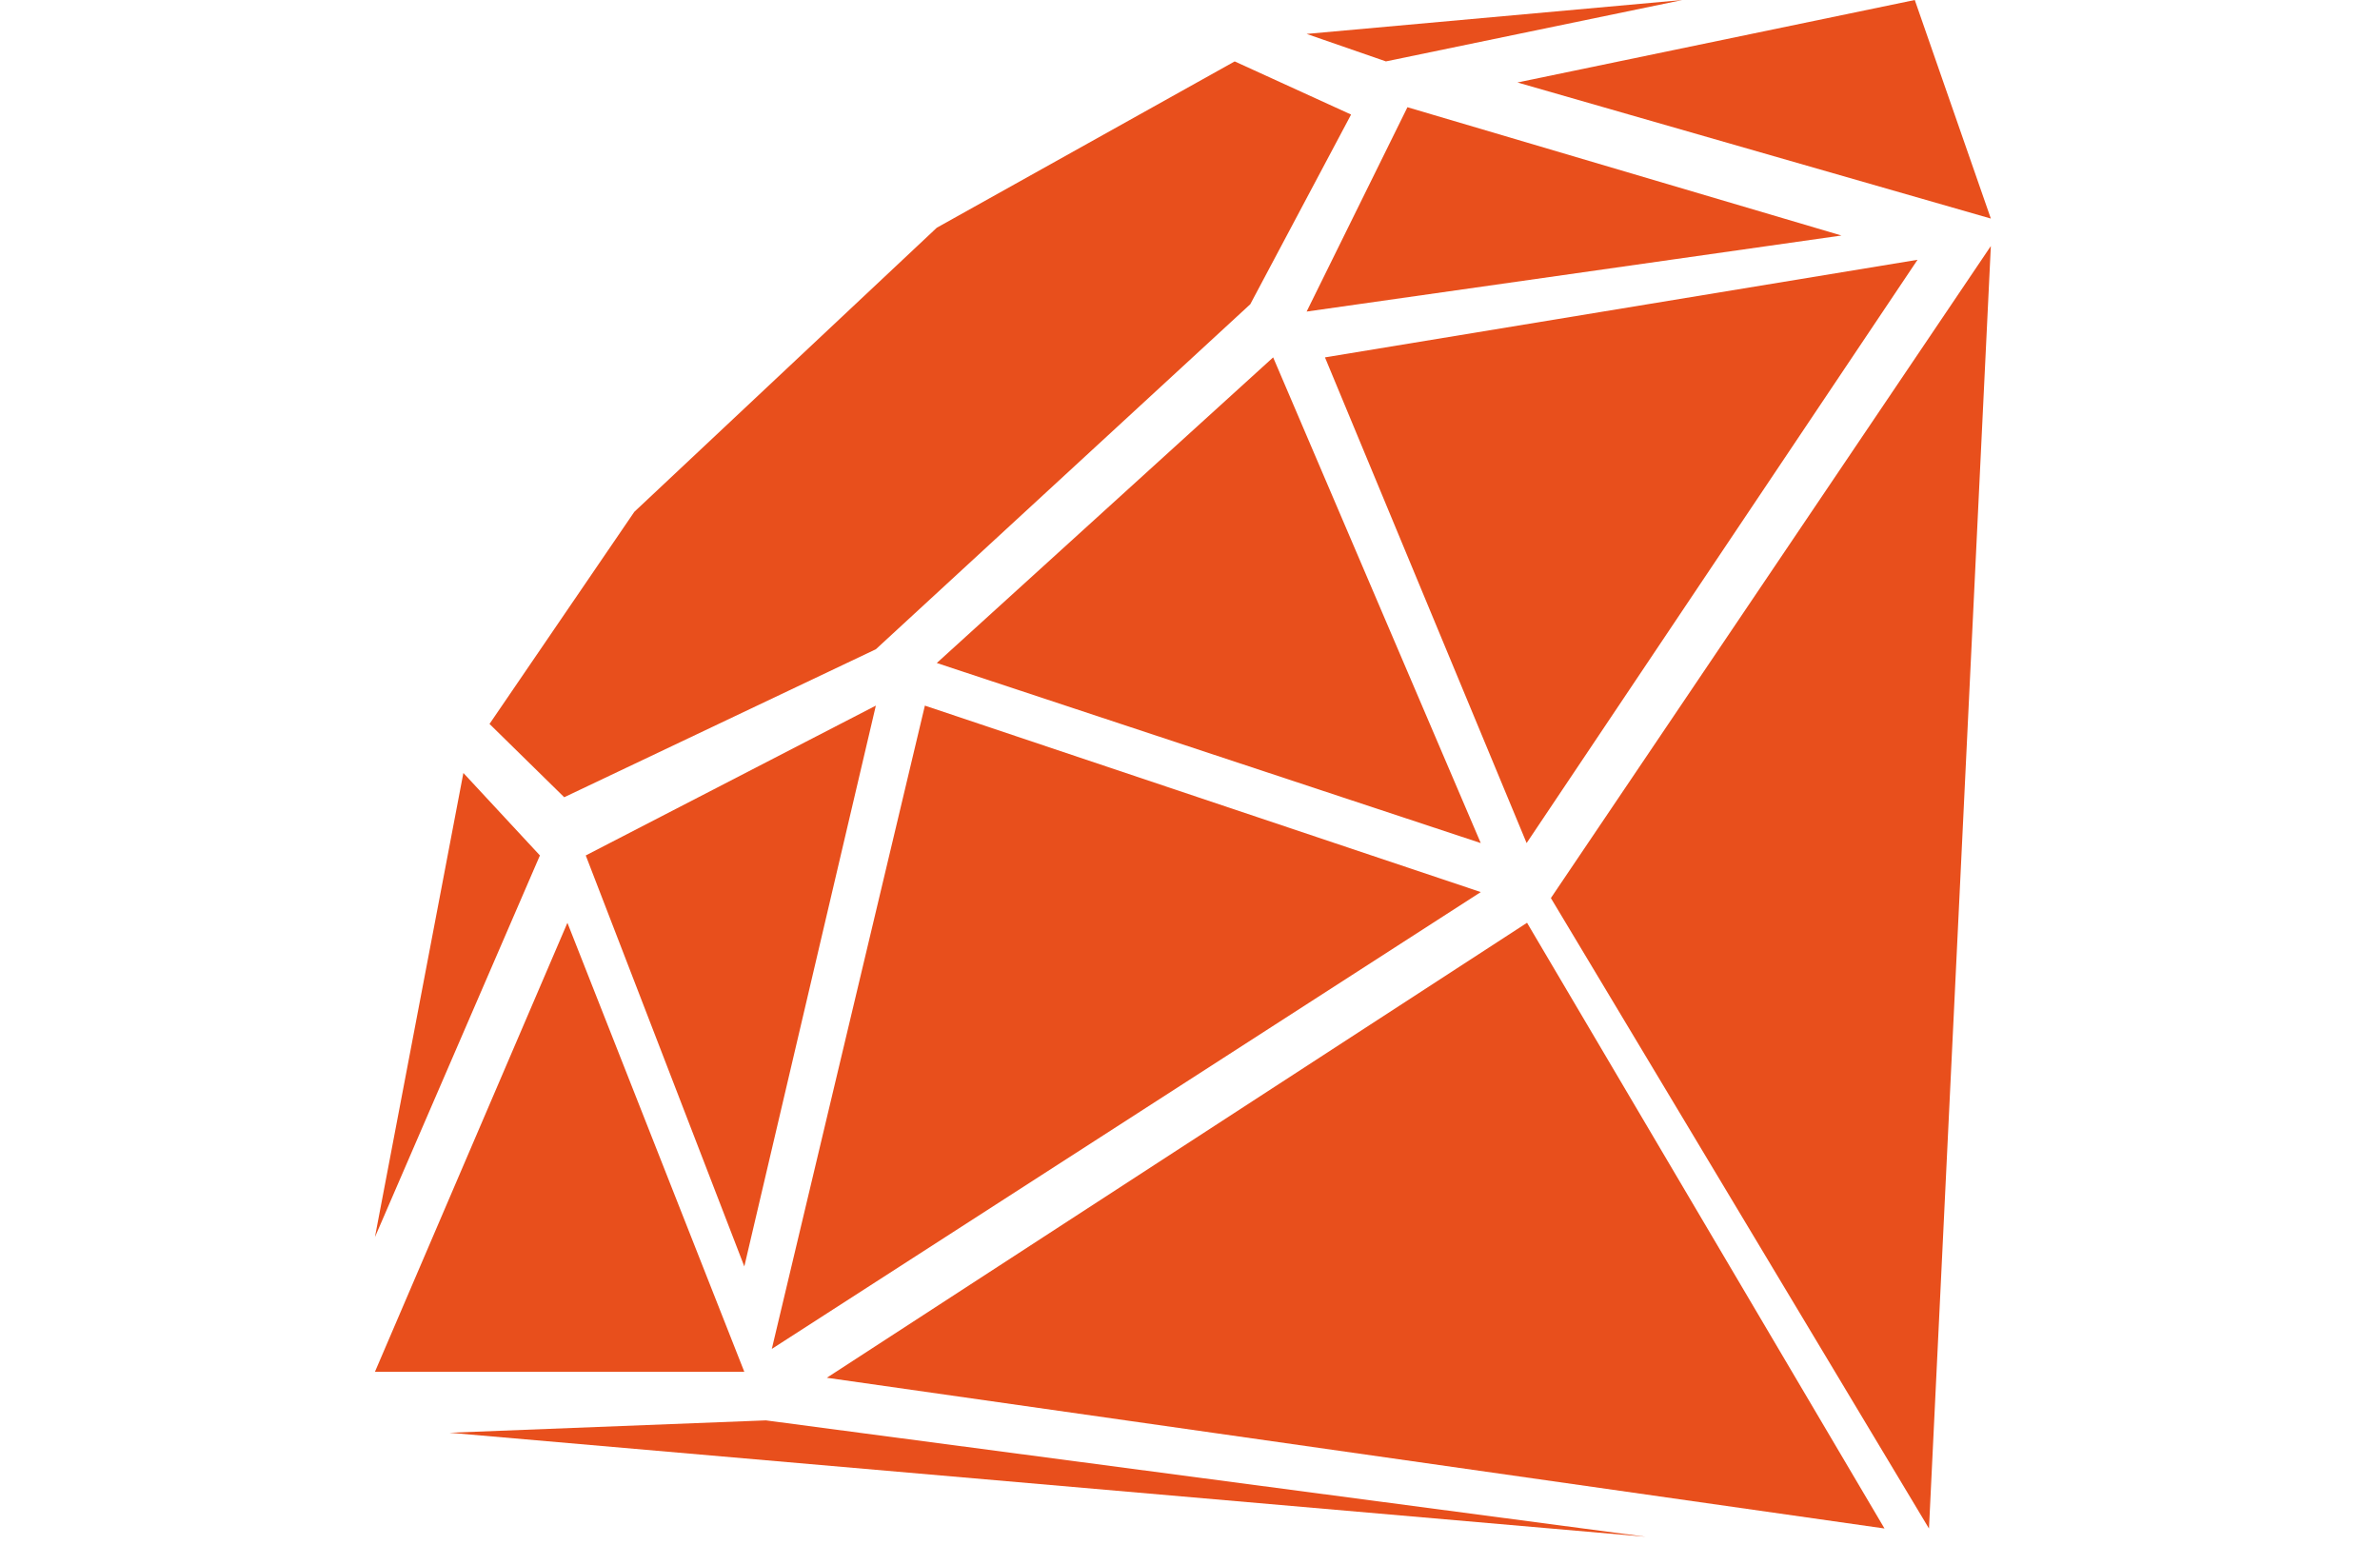 <?xml version="1.0" encoding="UTF-8"?> <svg xmlns="http://www.w3.org/2000/svg" height="50" viewBox="0 0 77 73" fill="#e84f1c"><path d="M4.178 36.513L0 58.44l7.793-18.03-3.615-3.896zM9.958 40.41l13.703-7.078-6.213 26.492-7.49-19.415zM0 64.802l9.092-21.21 8.356 21.21H0zM3.53 67.68l14.936-.584 41.563 5.498-56.5-4.913zM25.977 33.332l-7.23 30.388 33.488-21.58-26.258-8.808zM26.54 31.319l15.888-14.437 9.806 22.943-25.695-8.506zM44.875 16.882L54.4 39.825l18.465-27.553-27.99 4.61zM48.771 5.065l-4.762 9.653 25.262-3.593-20.5-6.06zM44.009 1.602L47.754 2.9 61.76 0 44.009 1.602zM53.967 3.896L72.735 0l3.593 10.324-22.361-6.428zM55.547 42.422l20.781-30.8-2.922 60.582-17.86-29.782zM21.344 65.084L54.42 43.59l16.885 28.613-49.962-7.12zM5.412 34.197l3.529 3.463 14.72-6.99 17.686-16.298 4.762-8.961-5.498-2.51-14.071 7.856-14.287 13.42-6.84 10.02z" fill="#e84f1c" fill-opacity="1"></path></svg> 